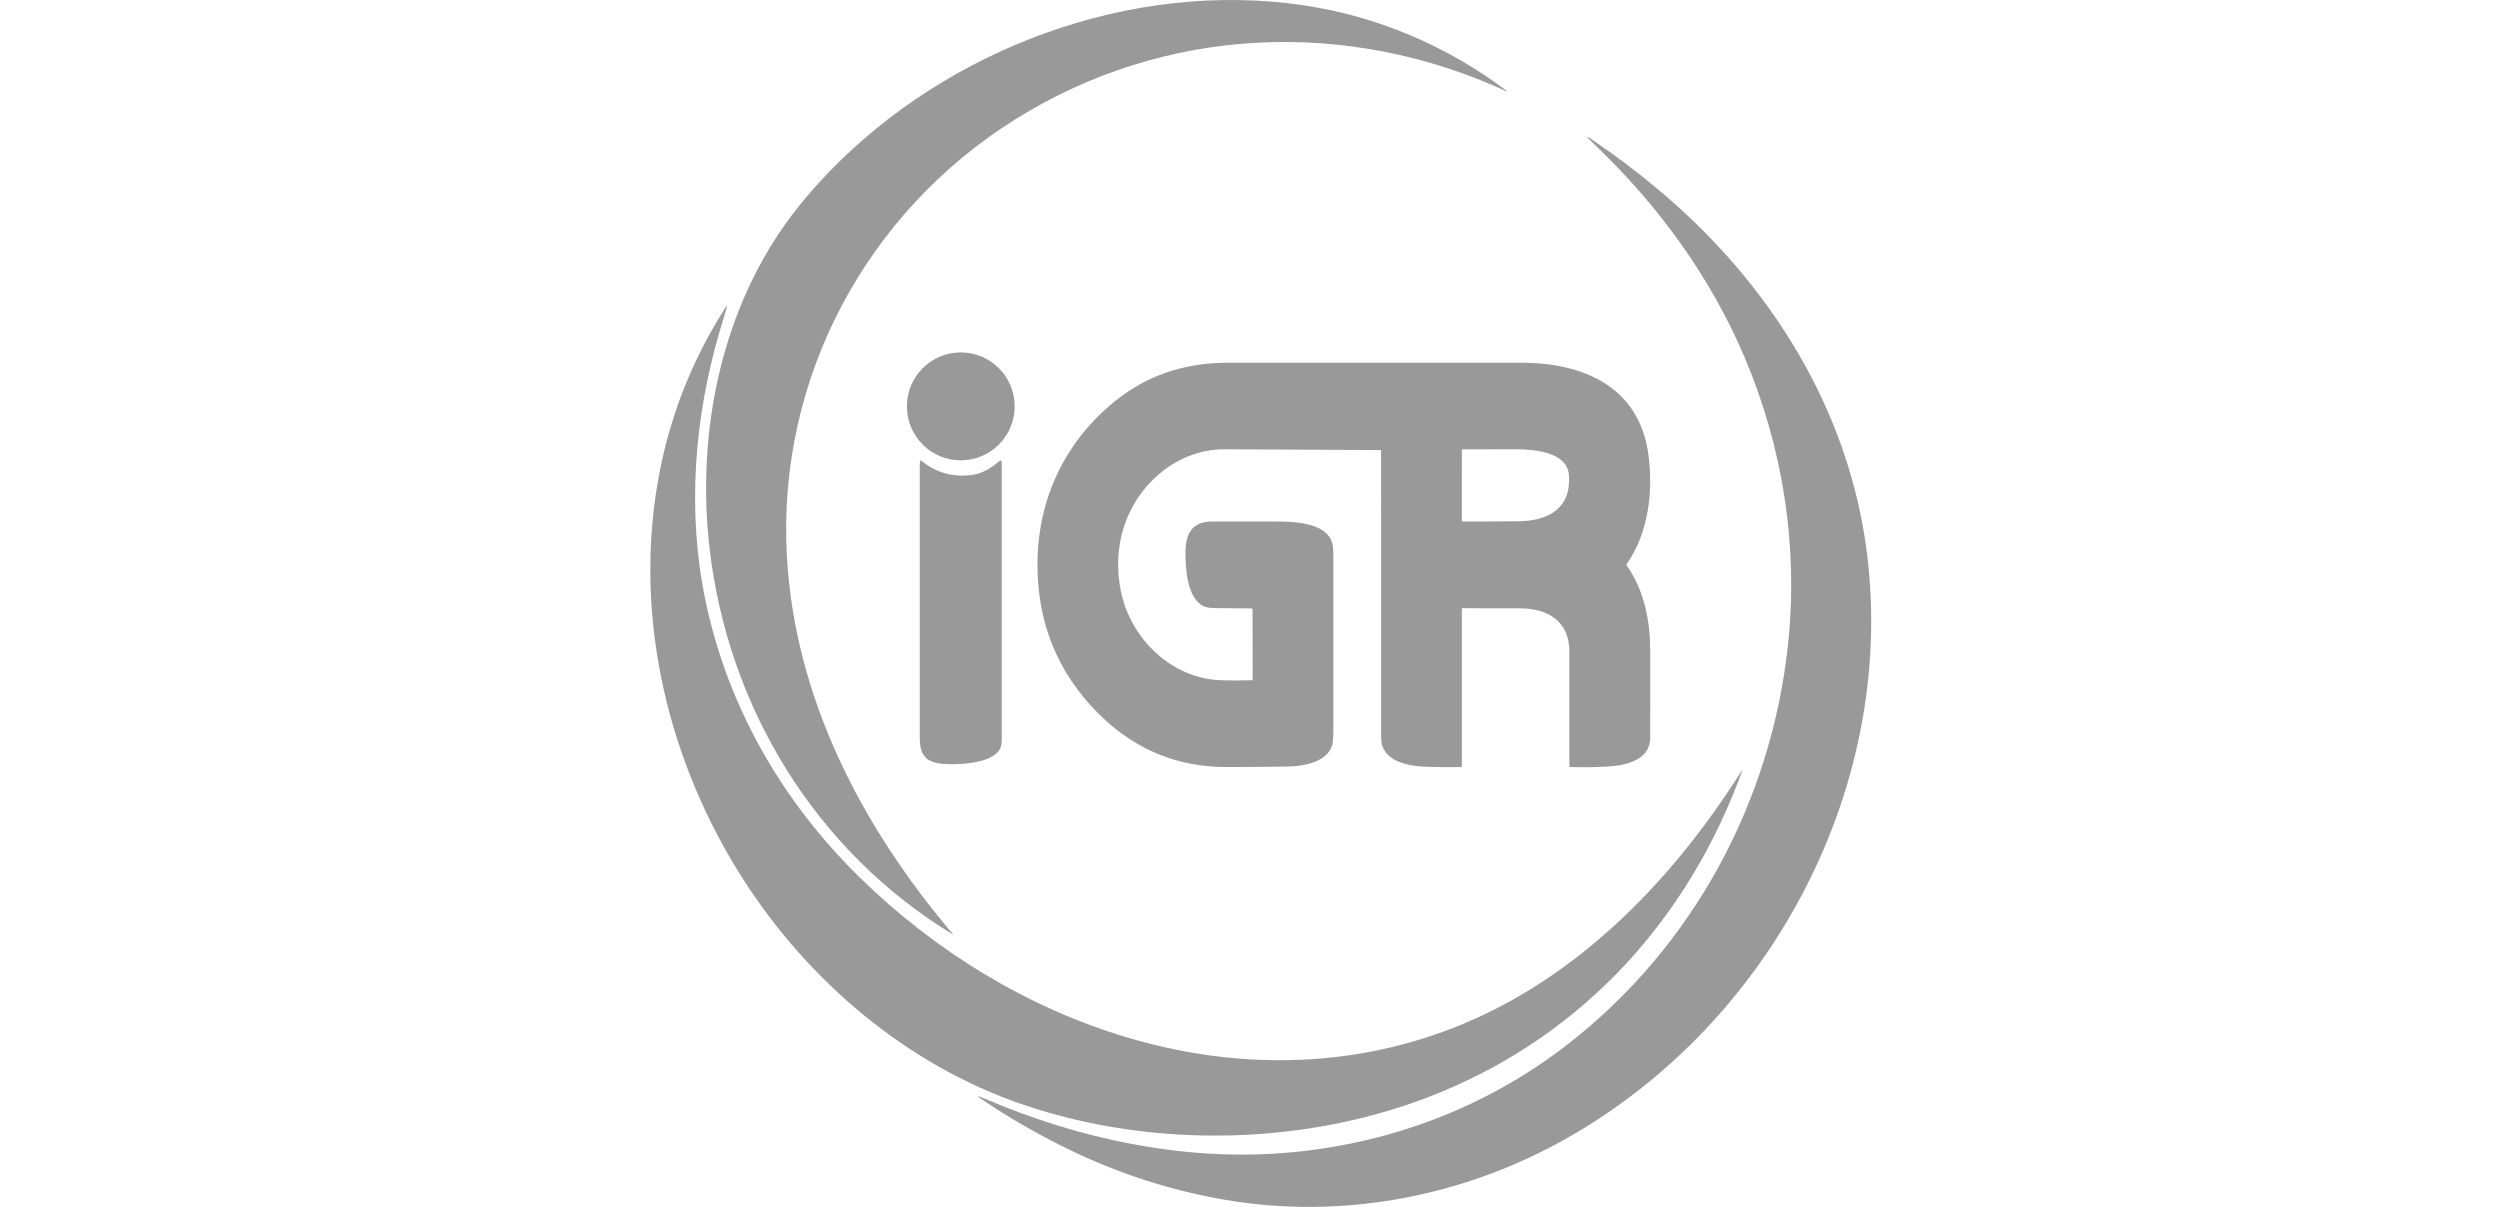 <?xml version="1.0" encoding="UTF-8"?>
<svg xmlns="http://www.w3.org/2000/svg" width="145" height="70" viewBox="0 0 145 70" fill="none">
  <path d="M55.26 54.197C47.286 49.346 42.212 41.001 41.153 31.786C40.447 25.639 41.599 19.132 44.933 13.909C45.77 12.598 46.811 11.296 48.055 10.003C54.995 2.795 65.633 -1.165 75.579 0.303C79.889 0.939 83.927 2.658 87.402 5.281C87.407 5.285 87.413 5.299 87.409 5.304C87.408 5.306 87.406 5.307 87.403 5.307C87.4 5.307 87.397 5.306 87.393 5.305C78.139 1.038 67.572 1.498 58.908 6.908C50.247 12.316 45.1 21.926 45.634 32.155C46.067 40.455 49.983 47.965 55.273 54.183C55.279 54.19 55.281 54.195 55.276 54.199C55.275 54.2 55.272 54.201 55.269 54.2C55.266 54.2 55.263 54.199 55.26 54.197Z" fill="#999999"></path>
  <path d="M92.645 8.538C92.506 8.404 92.367 8.269 92.228 8.134C91.989 7.899 92.008 7.875 92.286 8.062C93.669 8.993 95.014 10.01 96.321 11.113C102.678 16.482 107.254 23.766 108.291 32.14C110.004 45.98 102.36 59.909 90.159 66.41C84.325 69.518 77.588 70.698 71.091 69.595C67.902 69.053 64.833 68.06 61.883 66.616C60.119 65.752 58.46 64.792 56.906 63.735C56.666 63.572 56.681 63.545 56.949 63.654C57.046 63.694 57.143 63.734 57.24 63.775C62.612 66.062 68.584 67.331 74.435 66.874C80.453 66.405 86.179 64.264 90.945 60.555C98.197 54.914 102.735 46.498 103.706 37.374C104.31 31.695 103.413 25.978 101.196 20.745C99.239 16.128 96.251 12.004 92.645 8.538Z" fill="#999999"></path>
  <path d="M59.331 64.067C52.62 61.781 46.916 56.93 43.132 51.041C38.779 44.269 36.775 35.983 38.145 27.99C38.768 24.359 40.069 20.992 42.046 17.889C42.169 17.696 42.196 17.709 42.128 17.927C41.995 18.354 41.86 18.803 41.723 19.273C40.256 24.314 39.841 29.727 40.929 34.885C42.228 41.039 45.373 46.477 49.842 50.869C58.551 59.429 71.491 64.145 83.472 59.922C91.014 57.264 96.848 51.32 101.03 44.684C101.034 44.678 101.039 44.673 101.044 44.67C101.057 44.663 101.061 44.667 101.055 44.683C97.963 53.222 91.934 59.897 83.538 63.356C76.069 66.435 67.027 66.689 59.331 64.067Z" fill="#999999"></path>
  <path d="M55.725 26.7C57.452 26.7 58.852 25.298 58.852 23.57C58.852 21.841 57.452 20.44 55.725 20.44C53.998 20.44 52.599 21.841 52.599 23.57C52.599 25.298 53.998 26.7 55.725 26.7Z" fill="#999999"></path>
  <path d="M84.788 35.33V44.433C84.788 44.448 84.782 44.462 84.772 44.473C84.761 44.484 84.747 44.49 84.732 44.49C84.088 44.5 83.442 44.495 82.796 44.476C81.82 44.447 80.316 44.238 80.121 43.036C80.109 42.964 80.104 42.714 80.103 42.285C80.101 36.92 80.1 31.546 80.102 26.163C80.102 26.147 80.096 26.133 80.085 26.122C80.075 26.111 80.06 26.105 80.045 26.105C77.056 26.094 74.06 26.078 71.058 26.058C68.077 26.037 65.604 28.396 65.01 31.222C64.797 32.231 64.799 33.261 65.016 34.311C65.578 37.038 67.927 39.33 70.762 39.451C71.265 39.472 71.877 39.473 72.598 39.454C72.613 39.454 72.627 39.448 72.638 39.437C72.648 39.426 72.654 39.412 72.654 39.397L72.648 35.346C72.648 35.331 72.642 35.317 72.631 35.306C72.621 35.295 72.606 35.289 72.591 35.289C71.897 35.283 71.204 35.277 70.51 35.271C70.22 35.268 70.006 35.239 69.868 35.184C68.837 34.769 68.751 32.92 68.758 32.032C68.765 30.991 69.111 30.251 70.289 30.248C70.986 30.247 72.246 30.248 74.068 30.25C75.037 30.25 76.888 30.308 77.261 31.456C77.31 31.608 77.335 31.887 77.335 32.294C77.335 35.555 77.336 38.816 77.336 42.077C77.336 42.678 77.315 43.053 77.272 43.203C76.985 44.214 75.58 44.446 74.673 44.459C73.502 44.476 72.331 44.486 71.159 44.488C68.354 44.493 65.935 43.522 63.9 41.574C61.944 39.702 60.694 37.374 60.315 34.717C59.702 30.407 61.077 26.321 64.42 23.473C66.41 21.779 68.662 21.037 71.258 21.037C76.915 21.036 82.571 21.036 88.228 21.037C91.783 21.038 95.064 22.393 95.605 26.347C95.9 28.506 95.617 30.897 94.344 32.727C94.338 32.736 94.334 32.748 94.334 32.76C94.334 32.772 94.338 32.783 94.345 32.793C95.376 34.257 95.714 36.024 95.714 37.793C95.713 39.462 95.712 41.131 95.711 42.8C95.71 44.103 94.258 44.405 93.244 44.46C92.523 44.499 91.802 44.509 91.079 44.49C91.064 44.489 91.05 44.483 91.04 44.472C91.029 44.462 91.023 44.447 91.023 44.432C91.022 42.211 91.021 39.988 91.022 37.764C91.022 36.004 89.719 35.279 88.141 35.284C87.043 35.288 85.945 35.284 84.846 35.273C84.838 35.272 84.831 35.274 84.824 35.277C84.817 35.279 84.81 35.284 84.805 35.289C84.799 35.294 84.795 35.301 84.792 35.308C84.789 35.315 84.788 35.322 84.788 35.33ZM91 27.575C90.908 26.19 88.942 26.063 87.954 26.059C87.323 26.056 86.287 26.056 84.845 26.06C84.83 26.06 84.816 26.066 84.805 26.077C84.794 26.088 84.788 26.102 84.788 26.118L84.787 30.188C84.787 30.203 84.793 30.217 84.804 30.228C84.815 30.239 84.829 30.245 84.845 30.245C85.92 30.248 86.995 30.244 88.07 30.233C89.777 30.216 91.129 29.513 91 27.575Z" fill="#999999"></path>
  <path d="M55.172 44.324C54.023 44.317 53.346 44.118 53.346 42.806C53.344 37.51 53.344 32.214 53.345 26.917C53.345 26.894 53.348 26.867 53.354 26.836C53.359 26.812 53.361 26.791 53.362 26.773C53.365 26.696 53.396 26.682 53.456 26.731C54.283 27.409 55.239 27.683 56.325 27.553C56.994 27.472 57.456 27.16 57.931 26.769C58.045 26.675 58.102 26.701 58.102 26.85C58.103 32.184 58.103 37.519 58.102 42.852C58.102 43.073 58.082 43.236 58.041 43.342C57.698 44.222 55.948 44.328 55.172 44.324Z" fill="#999999"></path>
</svg>
